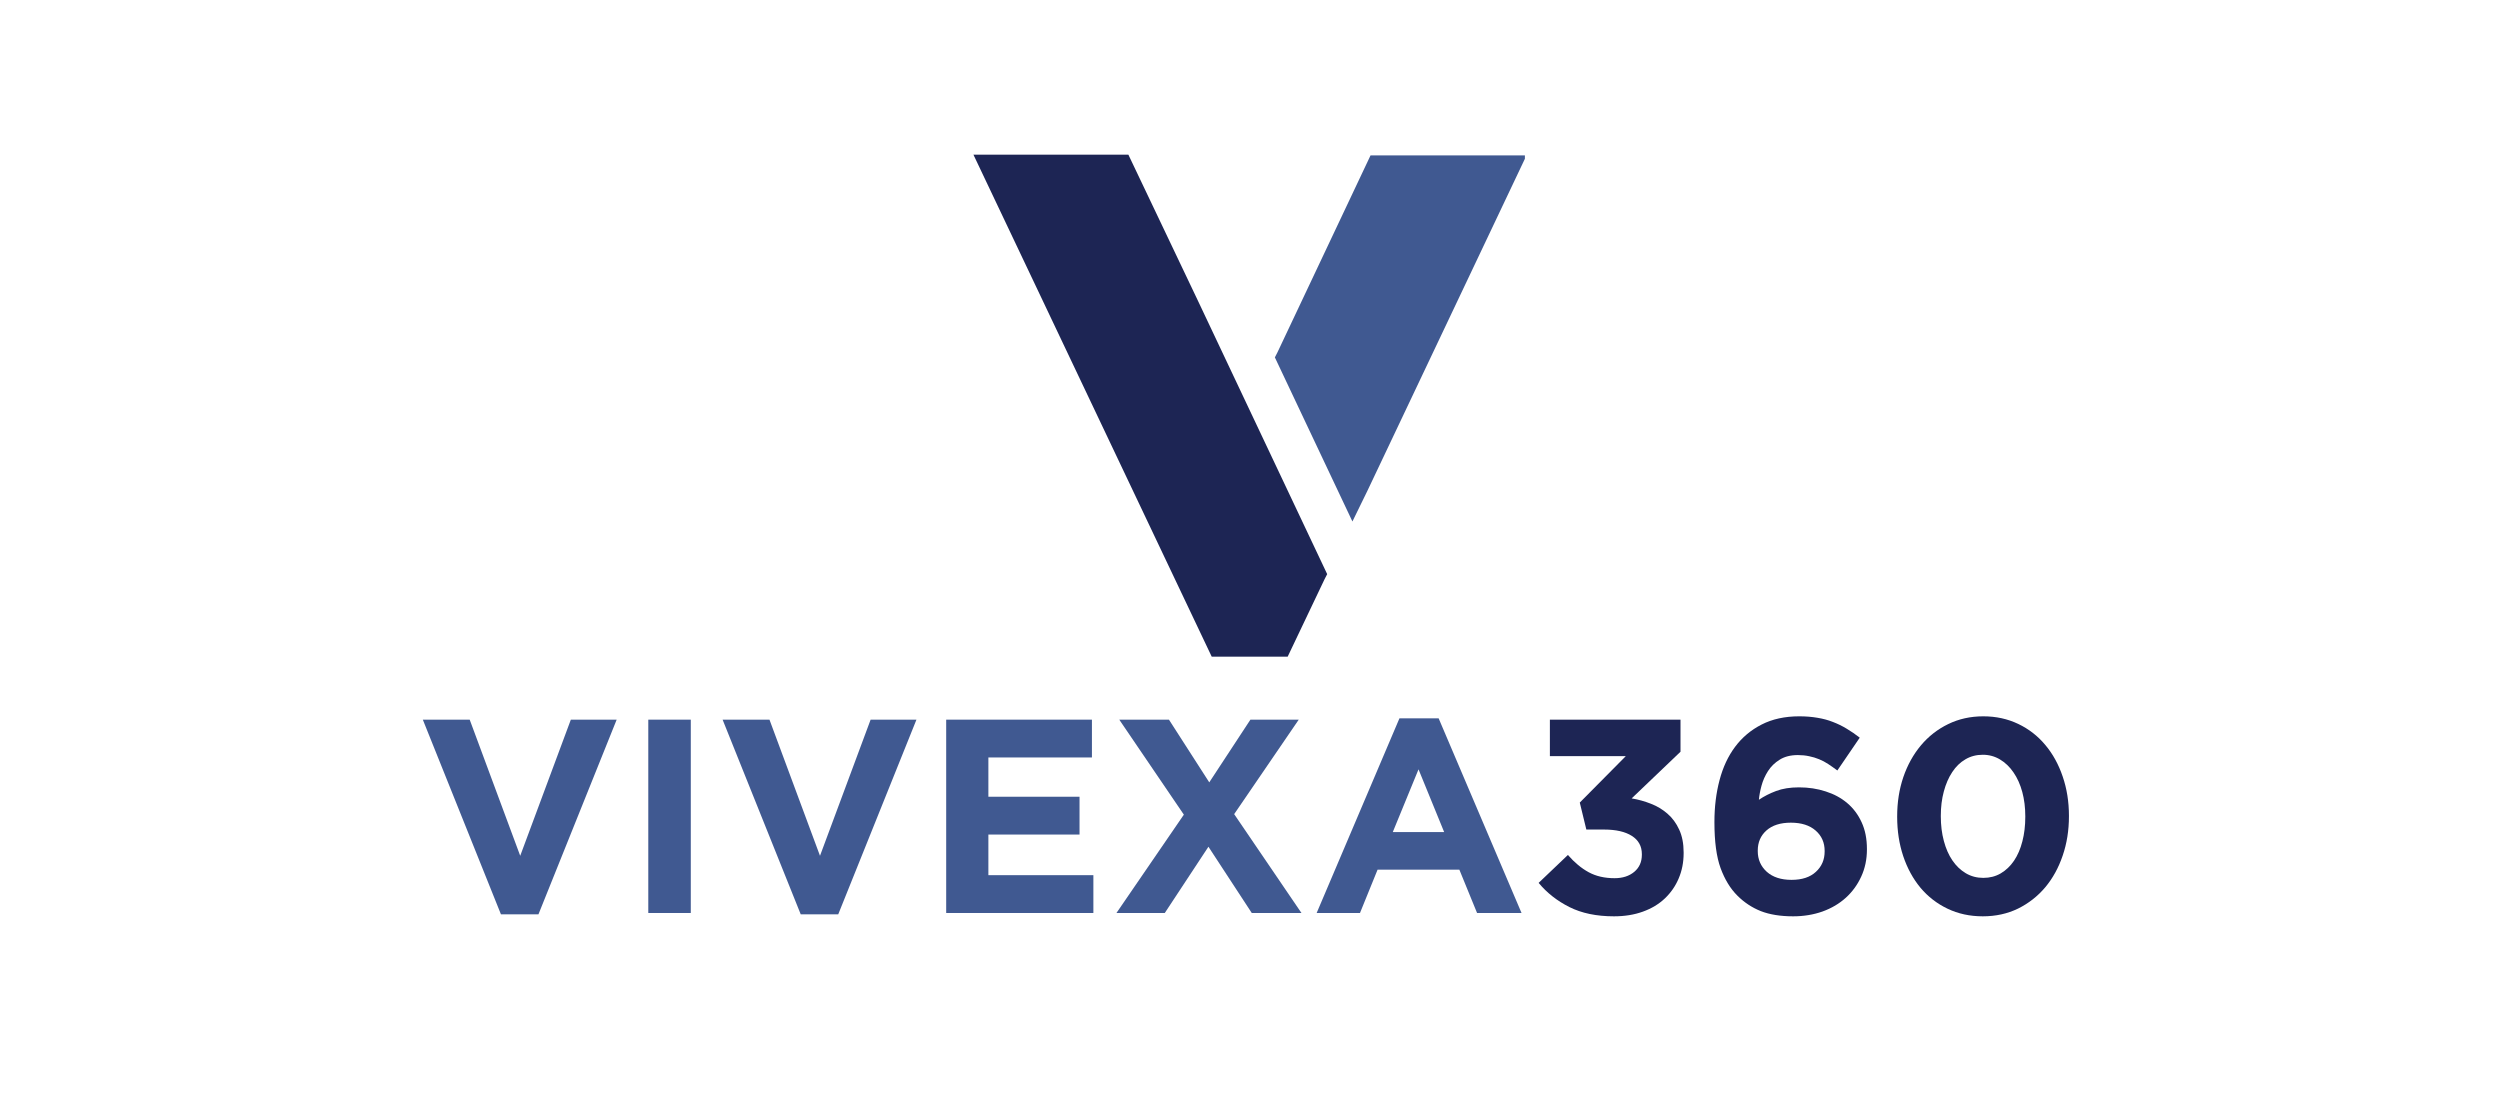 <?xml version="1.0" encoding="UTF-8"?>
<svg xmlns="http://www.w3.org/2000/svg" xmlns:xlink="http://www.w3.org/1999/xlink" width="500" zoomAndPan="magnify" viewBox="0 0 375 165" height="220" preserveAspectRatio="xMidYMid meet" version="1.2">
  <defs>
    <clipPath id="087f82019d">
      <path d="M 146 23.203 L 200 23.203 L 200 98.496 L 146 98.496 Z M 146 23.203 "></path>
    </clipPath>
    <clipPath id="ae1c252026">
      <path d="M 191 23.203 L 228.734 23.203 L 228.734 79 L 191 79 Z M 191 23.203 "></path>
    </clipPath>
    <clipPath id="84dcbd824d">
      <rect x="0" width="253" y="0" height="50"></rect>
    </clipPath>
  </defs>
  <g id="c8cde52ea2">
    <g clip-rule="nonzero" clip-path="url(#087f82019d)">
      <path style=" stroke:none;fill-rule:nonzero;fill:#1d2554;fill-opacity:1;" d="M 179.672 45.074 L 199.078 86.121 L 198.695 86.859 L 187.445 110.48 L 146.016 23.203 L 169.258 23.203 Z M 179.672 45.074 "></path>
    </g>
    <g clip-rule="nonzero" clip-path="url(#ae1c252026)">
      <path style=" stroke:none;fill-rule:nonzero;fill:#405991;fill-opacity:1;" d="M 228.977 23.305 L 205.098 73.648 L 202.863 78.223 L 191.23 53.609 L 191.609 52.871 L 205.582 23.305 C 205.582 23.305 228.977 23.305 228.977 23.305 Z M 228.977 23.305 "></path>
    </g>
    <g transform="matrix(1,0,0,1,61,98)">
      <g clip-path="url(#84dcbd824d)">
        <g style="fill:#405991;fill-opacity:1;">
          <g transform="translate(1.423, 38.948)">
            <path style="stroke:none" d="M 1 -29 L 8.031 -29 L 15.609 -8.578 L 23.203 -29 L 30.078 -29 L 18.344 0.203 L 12.719 0.203 Z M 1 -29 "></path>
          </g>
        </g>
        <g style="fill:#405991;fill-opacity:1;">
          <g transform="translate(32.478, 38.948)">
            <path style="stroke:none" d="M 3.766 -29 L 10.141 -29 L 10.141 0 L 3.766 0 Z M 3.766 -29 "></path>
          </g>
        </g>
        <g style="fill:#405991;fill-opacity:1;">
          <g transform="translate(46.39, 38.948)">
            <path style="stroke:none" d="M 1 -29 L 8.031 -29 L 15.609 -8.578 L 23.203 -29 L 30.078 -29 L 18.344 0.203 L 12.719 0.203 Z M 1 -29 "></path>
          </g>
        </g>
        <g style="fill:#405991;fill-opacity:1;">
          <g transform="translate(77.445, 38.948)">
            <path style="stroke:none" d="M 3.484 -29 L 25.344 -29 L 25.344 -23.328 L 9.812 -23.328 L 9.812 -17.438 L 23.484 -17.438 L 23.484 -11.766 L 9.812 -11.766 L 9.812 -5.672 L 25.562 -5.672 L 25.562 0 L 3.484 0 Z M 3.484 -29 "></path>
          </g>
        </g>
        <g style="fill:#405991;fill-opacity:1;">
          <g transform="translate(105.187, 38.948)">
            <path style="stroke:none" d="M 28.625 -29 L 18.938 -14.828 L 29.031 0 L 21.578 0 L 15.078 -9.938 L 8.531 0 L 1.281 0 L 11.391 -14.75 L 1.703 -29 L 9.156 -29 L 15.203 -19.594 L 21.375 -29 Z M 28.625 -29 "></path>
          </g>
        </g>
        <g style="fill:#405991;fill-opacity:1;">
          <g transform="translate(135.497, 38.948)">
            <path style="stroke:none" d="M 13.422 -29.203 L 19.297 -29.203 L 31.734 0 L 25.062 0 L 22.406 -6.5 L 10.141 -6.5 L 7.5 0 L 1 0 Z M 20.125 -12.141 L 16.281 -21.547 L 12.422 -12.141 Z M 20.125 -12.141 "></path>
          </g>
        </g>
        <g style="fill:#1d2554;fill-opacity:1;">
          <g transform="translate(168.217, 38.948)">
            <path style="stroke:none" d="M 12.875 0.5 C 10.258 0.5 8.031 0.035 6.188 -0.891 C 4.352 -1.816 2.816 -3.023 1.578 -4.516 L 5.969 -8.703 C 6.957 -7.566 8 -6.703 9.094 -6.109 C 10.188 -5.516 11.477 -5.219 12.969 -5.219 C 14.176 -5.219 15.16 -5.535 15.922 -6.172 C 16.68 -6.805 17.062 -7.66 17.062 -8.734 L 17.062 -8.828 C 17.062 -10.016 16.562 -10.926 15.562 -11.562 C 14.57 -12.195 13.18 -12.516 11.391 -12.516 L 8.734 -12.516 L 7.75 -16.562 L 14.656 -23.531 L 3.266 -23.531 L 3.266 -29 L 22.859 -29 L 22.859 -24.188 L 15.531 -17.188 C 16.531 -17.02 17.488 -16.754 18.406 -16.391 C 19.332 -16.035 20.16 -15.539 20.891 -14.906 C 21.629 -14.27 22.219 -13.473 22.656 -12.516 C 23.102 -11.566 23.328 -10.422 23.328 -9.078 L 23.328 -8.984 C 23.328 -7.609 23.082 -6.348 22.594 -5.203 C 22.113 -4.055 21.422 -3.051 20.516 -2.188 C 19.617 -1.332 18.52 -0.672 17.219 -0.203 C 15.926 0.266 14.477 0.5 12.875 0.5 Z M 12.875 0.5 "></path>
          </g>
        </g>
        <g style="fill:#1d2554;fill-opacity:1;">
          <g transform="translate(193.93, 38.948)">
            <path style="stroke:none" d="M 14.047 0.5 C 12.141 0.5 10.52 0.238 9.188 -0.281 C 7.863 -0.812 6.691 -1.586 5.672 -2.609 C 4.617 -3.66 3.781 -5.035 3.156 -6.734 C 2.539 -8.43 2.234 -10.719 2.234 -13.594 L 2.234 -13.672 C 2.234 -15.91 2.488 -17.992 3 -19.922 C 3.508 -21.859 4.289 -23.531 5.344 -24.938 C 6.395 -26.344 7.719 -27.453 9.312 -28.266 C 10.914 -29.086 12.797 -29.5 14.953 -29.5 C 15.941 -29.5 16.852 -29.426 17.688 -29.281 C 18.52 -29.145 19.289 -28.938 20 -28.656 C 20.719 -28.383 21.41 -28.047 22.078 -27.641 C 22.742 -27.242 23.395 -26.797 24.031 -26.297 L 20.672 -21.375 C 20.203 -21.727 19.742 -22.051 19.297 -22.344 C 18.859 -22.633 18.406 -22.875 17.938 -23.062 C 17.469 -23.258 16.969 -23.41 16.438 -23.516 C 15.914 -23.629 15.352 -23.688 14.75 -23.688 C 13.664 -23.688 12.758 -23.457 12.031 -23 C 11.301 -22.551 10.711 -21.977 10.266 -21.281 C 9.828 -20.594 9.504 -19.863 9.297 -19.094 C 9.086 -18.32 8.957 -17.617 8.906 -16.984 C 9.676 -17.504 10.535 -17.941 11.484 -18.297 C 12.441 -18.66 13.582 -18.844 14.906 -18.844 C 16.344 -18.844 17.68 -18.641 18.922 -18.234 C 20.172 -17.836 21.25 -17.254 22.156 -16.484 C 23.07 -15.711 23.789 -14.754 24.312 -13.609 C 24.844 -12.461 25.109 -11.129 25.109 -9.609 L 25.109 -9.531 C 25.109 -8.039 24.82 -6.68 24.25 -5.453 C 23.688 -4.223 22.914 -3.164 21.938 -2.281 C 20.957 -1.395 19.789 -0.707 18.438 -0.219 C 17.082 0.258 15.617 0.5 14.047 0.5 Z M 13.797 -4.969 C 15.367 -4.969 16.586 -5.367 17.453 -6.172 C 18.328 -6.973 18.766 -7.992 18.766 -9.234 L 18.766 -9.312 C 18.766 -10.562 18.316 -11.578 17.422 -12.359 C 16.523 -13.148 15.285 -13.547 13.703 -13.547 C 12.129 -13.547 10.906 -13.156 10.031 -12.375 C 9.164 -11.602 8.734 -10.598 8.734 -9.359 L 8.734 -9.281 C 8.734 -8.039 9.18 -7.008 10.078 -6.188 C 10.984 -5.375 12.223 -4.969 13.797 -4.969 Z M 13.797 -4.969 "></path>
          </g>
        </g>
        <g style="fill:#1d2554;fill-opacity:1;">
          <g transform="translate(221.341, 38.948)">
            <path style="stroke:none" d="M 15.078 0.5 C 13.141 0.5 11.379 0.117 9.797 -0.641 C 8.211 -1.398 6.859 -2.445 5.734 -3.781 C 4.617 -5.125 3.754 -6.707 3.141 -8.531 C 2.535 -10.352 2.234 -12.316 2.234 -14.422 L 2.234 -14.5 C 2.234 -16.594 2.539 -18.551 3.156 -20.375 C 3.781 -22.195 4.66 -23.785 5.797 -25.141 C 6.93 -26.492 8.289 -27.555 9.875 -28.328 C 11.469 -29.109 13.227 -29.5 15.156 -29.5 C 17.062 -29.5 18.805 -29.117 20.391 -28.359 C 21.984 -27.598 23.336 -26.547 24.453 -25.203 C 25.578 -23.867 26.445 -22.289 27.062 -20.469 C 27.688 -18.645 28 -16.68 28 -14.578 L 28 -14.5 C 28 -12.395 27.688 -10.43 27.062 -8.609 C 26.445 -6.785 25.57 -5.195 24.438 -3.844 C 23.301 -2.5 21.941 -1.438 20.359 -0.656 C 18.773 0.113 17.016 0.5 15.078 0.5 Z M 15.156 -5.266 C 16.125 -5.266 16.992 -5.488 17.766 -5.938 C 18.547 -6.395 19.211 -7.031 19.766 -7.844 C 20.316 -8.664 20.734 -9.633 21.016 -10.75 C 21.305 -11.863 21.453 -13.086 21.453 -14.422 L 21.453 -14.5 C 21.453 -15.82 21.301 -17.039 21 -18.156 C 20.695 -19.281 20.258 -20.254 19.688 -21.078 C 19.125 -21.91 18.445 -22.562 17.656 -23.031 C 16.875 -23.5 16.016 -23.734 15.078 -23.734 C 14.109 -23.734 13.238 -23.504 12.469 -23.047 C 11.695 -22.598 11.039 -21.961 10.5 -21.141 C 9.957 -20.328 9.535 -19.359 9.234 -18.234 C 8.93 -17.117 8.781 -15.898 8.781 -14.578 L 8.781 -14.5 C 8.781 -13.176 8.93 -11.945 9.234 -10.812 C 9.535 -9.676 9.961 -8.703 10.516 -7.891 C 11.066 -7.078 11.734 -6.438 12.516 -5.969 C 13.305 -5.5 14.188 -5.266 15.156 -5.266 Z M 15.156 -5.266 "></path>
          </g>
        </g>
      </g>
    </g>
  </g>
</svg>
